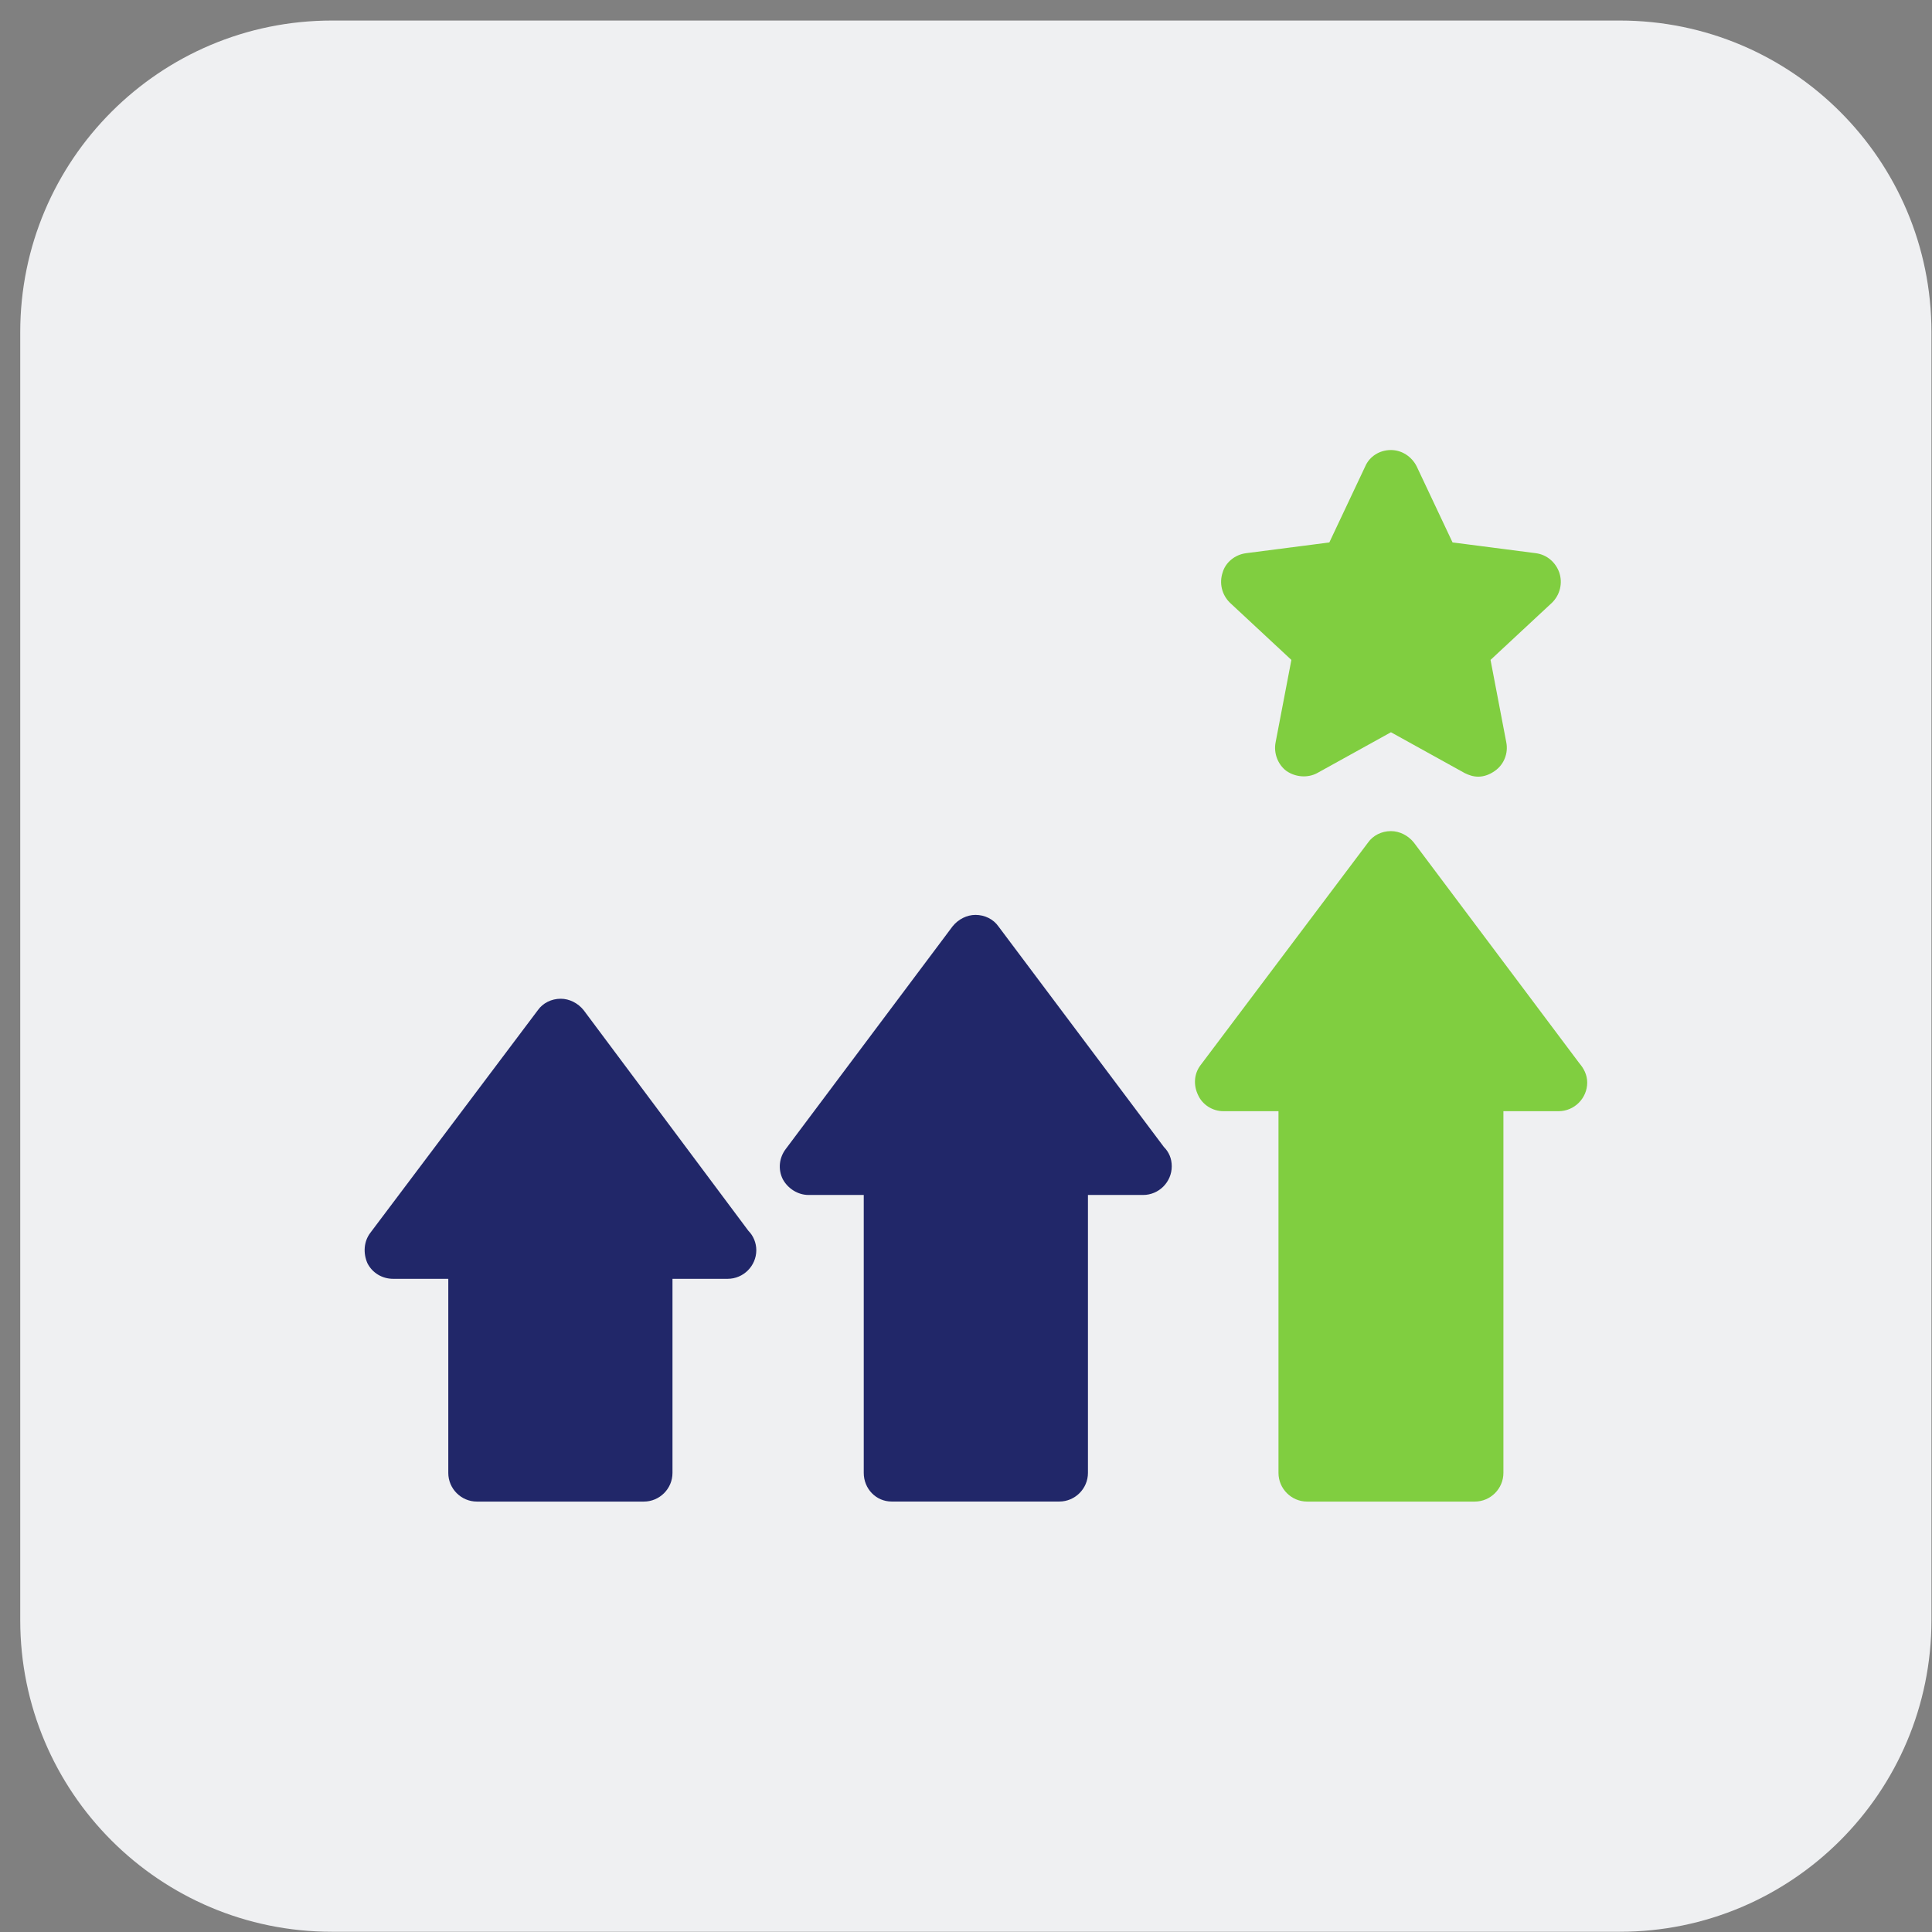 <svg width="93" height="93" viewBox="0 0 93 93" fill="none" xmlns="http://www.w3.org/2000/svg">
<rect x="0" y="0" width="93" height="93" fill="#808080" stroke="none"/>
<path d="M0.974 15.989C0.974 7.705 7.689 0.989 15.974 0.989H77.974C86.258 0.989 92.974 7.705 92.974 15.989V77.989C92.974 86.273 86.258 92.989 77.974 92.989H15.974C7.689 92.989 0.974 86.273 0.974 77.989V15.989Z" fill="#EFF0F2"/>
<g clip-path="url(#clip0_3347_36952)">
<path fill-rule="evenodd" clip-rule="evenodd" d="M30.992 72.281H22.958C22.2 72.281 21.579 71.661 21.579 70.902V61.558H18.924C18.407 61.558 17.924 61.282 17.683 60.8C17.476 60.317 17.511 59.765 17.821 59.351L25.889 48.628C26.131 48.283 26.544 48.076 26.992 48.076C27.406 48.076 27.82 48.283 28.096 48.628L36.026 59.248C36.268 59.489 36.406 59.834 36.406 60.179C36.406 60.938 35.785 61.558 35.026 61.558H32.371V70.902C32.371 71.661 31.751 72.281 30.992 72.281Z" fill="#212769"/>
<path fill-rule="evenodd" clip-rule="evenodd" d="M50.991 72.279H42.922C42.164 72.279 41.578 71.658 41.578 70.9V57.522H38.923C38.405 57.522 37.923 57.211 37.681 56.763C37.44 56.28 37.509 55.728 37.819 55.315L45.853 44.592C46.129 44.247 46.543 44.04 46.956 44.04C47.405 44.04 47.818 44.247 48.06 44.592L56.025 55.211C56.266 55.453 56.404 55.763 56.404 56.142C56.404 56.901 55.783 57.522 55.025 57.522H52.37V70.9C52.37 71.658 51.749 72.279 50.991 72.279Z" fill="#212769"/>
<path fill-rule="evenodd" clip-rule="evenodd" d="M70.989 72.281H62.921C62.163 72.281 61.542 71.66 61.542 70.901V53.489H58.887C58.37 53.489 57.887 53.179 57.68 52.73C57.439 52.248 57.473 51.696 57.784 51.282L65.852 40.559C66.093 40.214 66.507 40.007 66.955 40.007C67.369 40.007 67.783 40.214 68.059 40.559L76.023 51.179C76.23 51.42 76.403 51.73 76.403 52.11C76.403 52.868 75.782 53.489 75.024 53.489C74.989 53.489 74.989 53.489 74.989 53.489H72.369V70.901C72.369 71.66 71.748 72.281 70.989 72.281Z" fill="#80CE40"/>
<path fill-rule="evenodd" clip-rule="evenodd" d="M71.162 37.386C70.921 37.386 70.714 37.317 70.507 37.214L66.956 35.248L63.404 37.214C62.956 37.455 62.37 37.42 61.922 37.11C61.508 36.8 61.301 36.248 61.404 35.731L62.163 31.766L59.198 29.007C58.818 28.628 58.681 28.076 58.853 27.559C58.991 27.076 59.439 26.697 59.991 26.628L63.99 26.111L65.715 22.456C65.921 21.973 66.404 21.663 66.956 21.663C67.473 21.663 67.956 21.973 68.197 22.456L69.921 26.111L73.921 26.628C74.472 26.697 74.886 27.076 75.058 27.559C75.231 28.076 75.093 28.628 74.714 29.007L71.749 31.766L72.507 35.731C72.611 36.248 72.404 36.8 71.955 37.11C71.714 37.282 71.438 37.386 71.162 37.386Z" fill="#80CE40"/>
</g>
<defs>
<clipPath id="clip0_3347_36952">
<rect width="58.857" height="58.857" fill="white" transform="translate(17.545 17.561)"/>
</clipPath>
</defs>
</svg>
